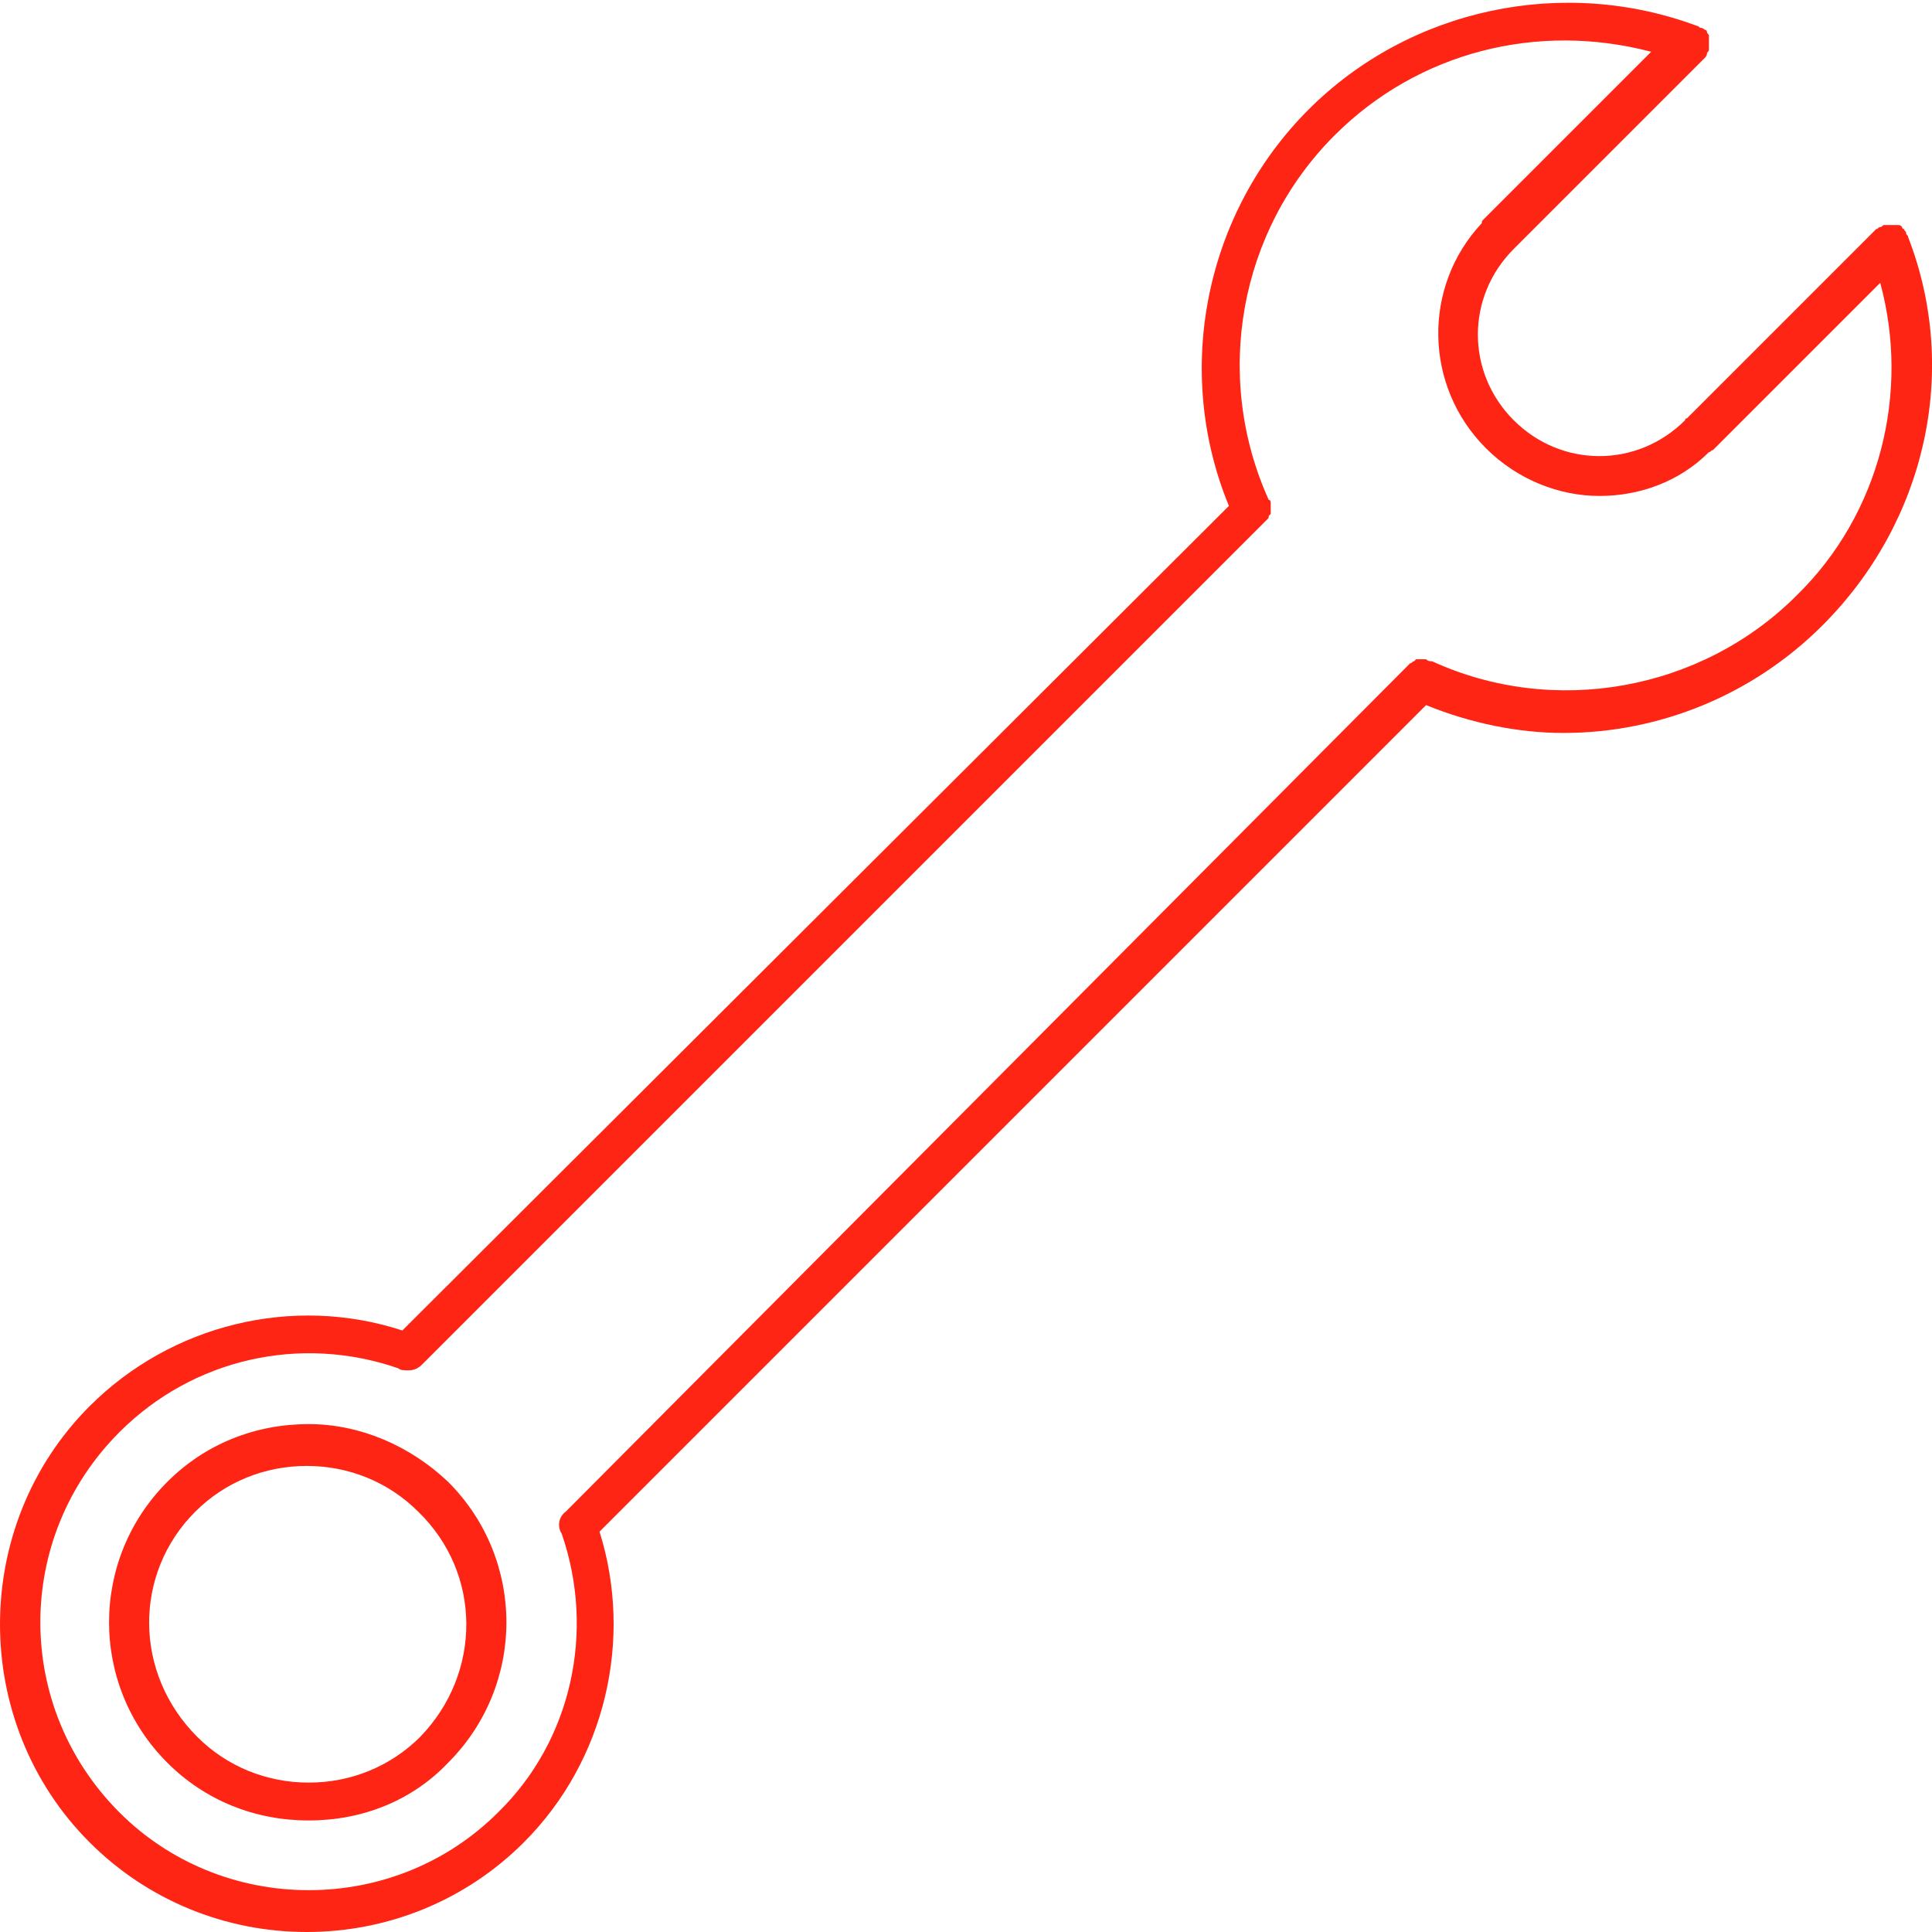 <?xml version="1.0" encoding="utf-8"?>
<!-- Generator: Adobe Illustrator 25.0.0, SVG Export Plug-In . SVG Version: 6.00 Build 0)  -->
<svg version="1.1" id="Livello_1" xmlns="http://www.w3.org/2000/svg" xmlns:xlink="http://www.w3.org/1999/xlink" x="0px" y="0px"
	 viewBox="0 0 97 97" style="enable-background:new 0 0 97 97;" xml:space="preserve">
<style type="text/css">
	.st0{fill:#FE2514;}
</style>
<path class="st0" d="M95.8,11.9C95.8,11.8,95.8,11.8,95.8,11.9c0-0.1-0.1-0.1-0.1-0.2c0-0.1-0.1-0.1-0.1-0.2c0,0,0,0,0,0
	c0,0-0.1,0-0.1-0.1c-0.1-0.1-0.1-0.1-0.2-0.1c-0.1,0-0.1,0-0.2,0c-0.1,0-0.1,0-0.2,0c-0.1,0-0.1,0-0.2,0c-0.1,0-0.1,0-0.1,0
	c0,0,0,0,0,0c-0.1,0-0.1,0.1-0.2,0.1c-0.1,0-0.1,0.1-0.2,0.1c0,0,0,0,0,0L84.7,21c-0.1,0-0.1,0.1-0.1,0.1c-2.4,2.4-6.2,2.4-8.6,0
	c-2.4-2.4-2.4-6.2,0-8.6c0,0,0.1-0.1,0.1-0.1l9.5-9.5c0,0,0,0,0,0c0,0,0.1-0.1,0.1-0.2c0-0.1,0.1-0.1,0.1-0.2c0,0,0,0,0,0
	c0,0,0-0.1,0-0.1c0-0.1,0-0.2,0-0.2c0-0.1,0-0.1,0-0.2s0-0.1,0-0.2c0-0.1-0.1-0.1-0.1-0.2c0,0,0-0.1-0.1-0.1c0,0,0,0,0,0
	c0,0-0.1-0.1-0.2-0.1c-0.1,0-0.1-0.1-0.2-0.1c0,0,0,0,0,0c-6.7-2.5-14.4-0.9-19.5,4.2c-5.2,5.2-6.8,13.1-4,19.9L20.2,66.8
	C14.7,65,8.6,66.5,4.5,70.6c-6,6-6,15.9,0,21.9c2.9,2.9,6.8,4.5,10.9,4.5s8-1.6,10.9-4.5c4.1-4.1,5.5-10.2,3.8-15.6l41.5-41.5
	c2.2,0.9,4.6,1.4,6.9,1.4c4.8,0,9.5-1.9,13-5.4C96.7,26.2,98.4,18.6,95.8,11.9z M90.2,29.9c-4.8,4.8-12.2,6.1-18.3,3.3c0,0,0,0,0,0
	c-0.1,0-0.2,0-0.3-0.1c0,0-0.1,0-0.1,0c-0.1,0-0.1,0-0.2,0c-0.1,0-0.1,0-0.2,0c0,0-0.1,0.1-0.1,0.1c-0.1,0-0.1,0.1-0.2,0.1
	c0,0,0,0,0,0L28.4,75.9C28,76.2,28,76.7,28.2,77c1.7,4.9,0.5,10.4-3.2,14c-2.5,2.5-5.9,3.9-9.5,3.9c-3.6,0-7-1.4-9.5-3.9
	c-5.3-5.3-5.3-13.8,0-19.1c3.7-3.7,9.1-4.9,14-3.2c0.1,0.1,0.3,0.1,0.5,0.1c0.3,0,0.5-0.1,0.7-0.3l42.4-42.4c0,0,0,0,0,0
	c0.1-0.1,0.1-0.1,0.1-0.2c0,0,0.1-0.1,0.1-0.1c0-0.1,0-0.1,0-0.2c0-0.1,0-0.1,0-0.2c0,0,0-0.1,0-0.1c0-0.1,0-0.2-0.1-0.2
	c0,0,0,0,0,0c-2.8-6.2-1.5-13.5,3.3-18.3c4.2-4.2,10.2-5.7,15.9-4.2L74.5,11c-0.1,0.1-0.1,0.1-0.1,0.2c-3,3.2-2.9,8.2,0.2,11.3
	c1.6,1.6,3.7,2.4,5.7,2.4c2,0,4-0.7,5.5-2.2c0.1,0,0.1-0.1,0.2-0.1l8.4-8.4C95.9,19.7,94.4,25.8,90.2,29.9z"/>
<path class="st0" d="M15.5,71.5c-2.7,0-5.2,1-7.1,2.9c-3.9,3.9-3.9,10.2,0,14.1c1.9,1.9,4.4,2.9,7.1,2.9c2.7,0,5.2-1,7-2.9
	c3.9-3.9,3.9-10.2,0-14.1C20.6,72.6,18.1,71.5,15.5,71.5z M21.1,87.2c-1.5,1.5-3.5,2.3-5.6,2.3c-2.1,0-4.1-0.8-5.6-2.3
	C6.7,84,6.7,79,9.8,75.9c1.5-1.5,3.5-2.3,5.6-2.3c2.1,0,4.1,0.8,5.6,2.3C24.2,79,24.2,84,21.1,87.2z"/>
</svg>

